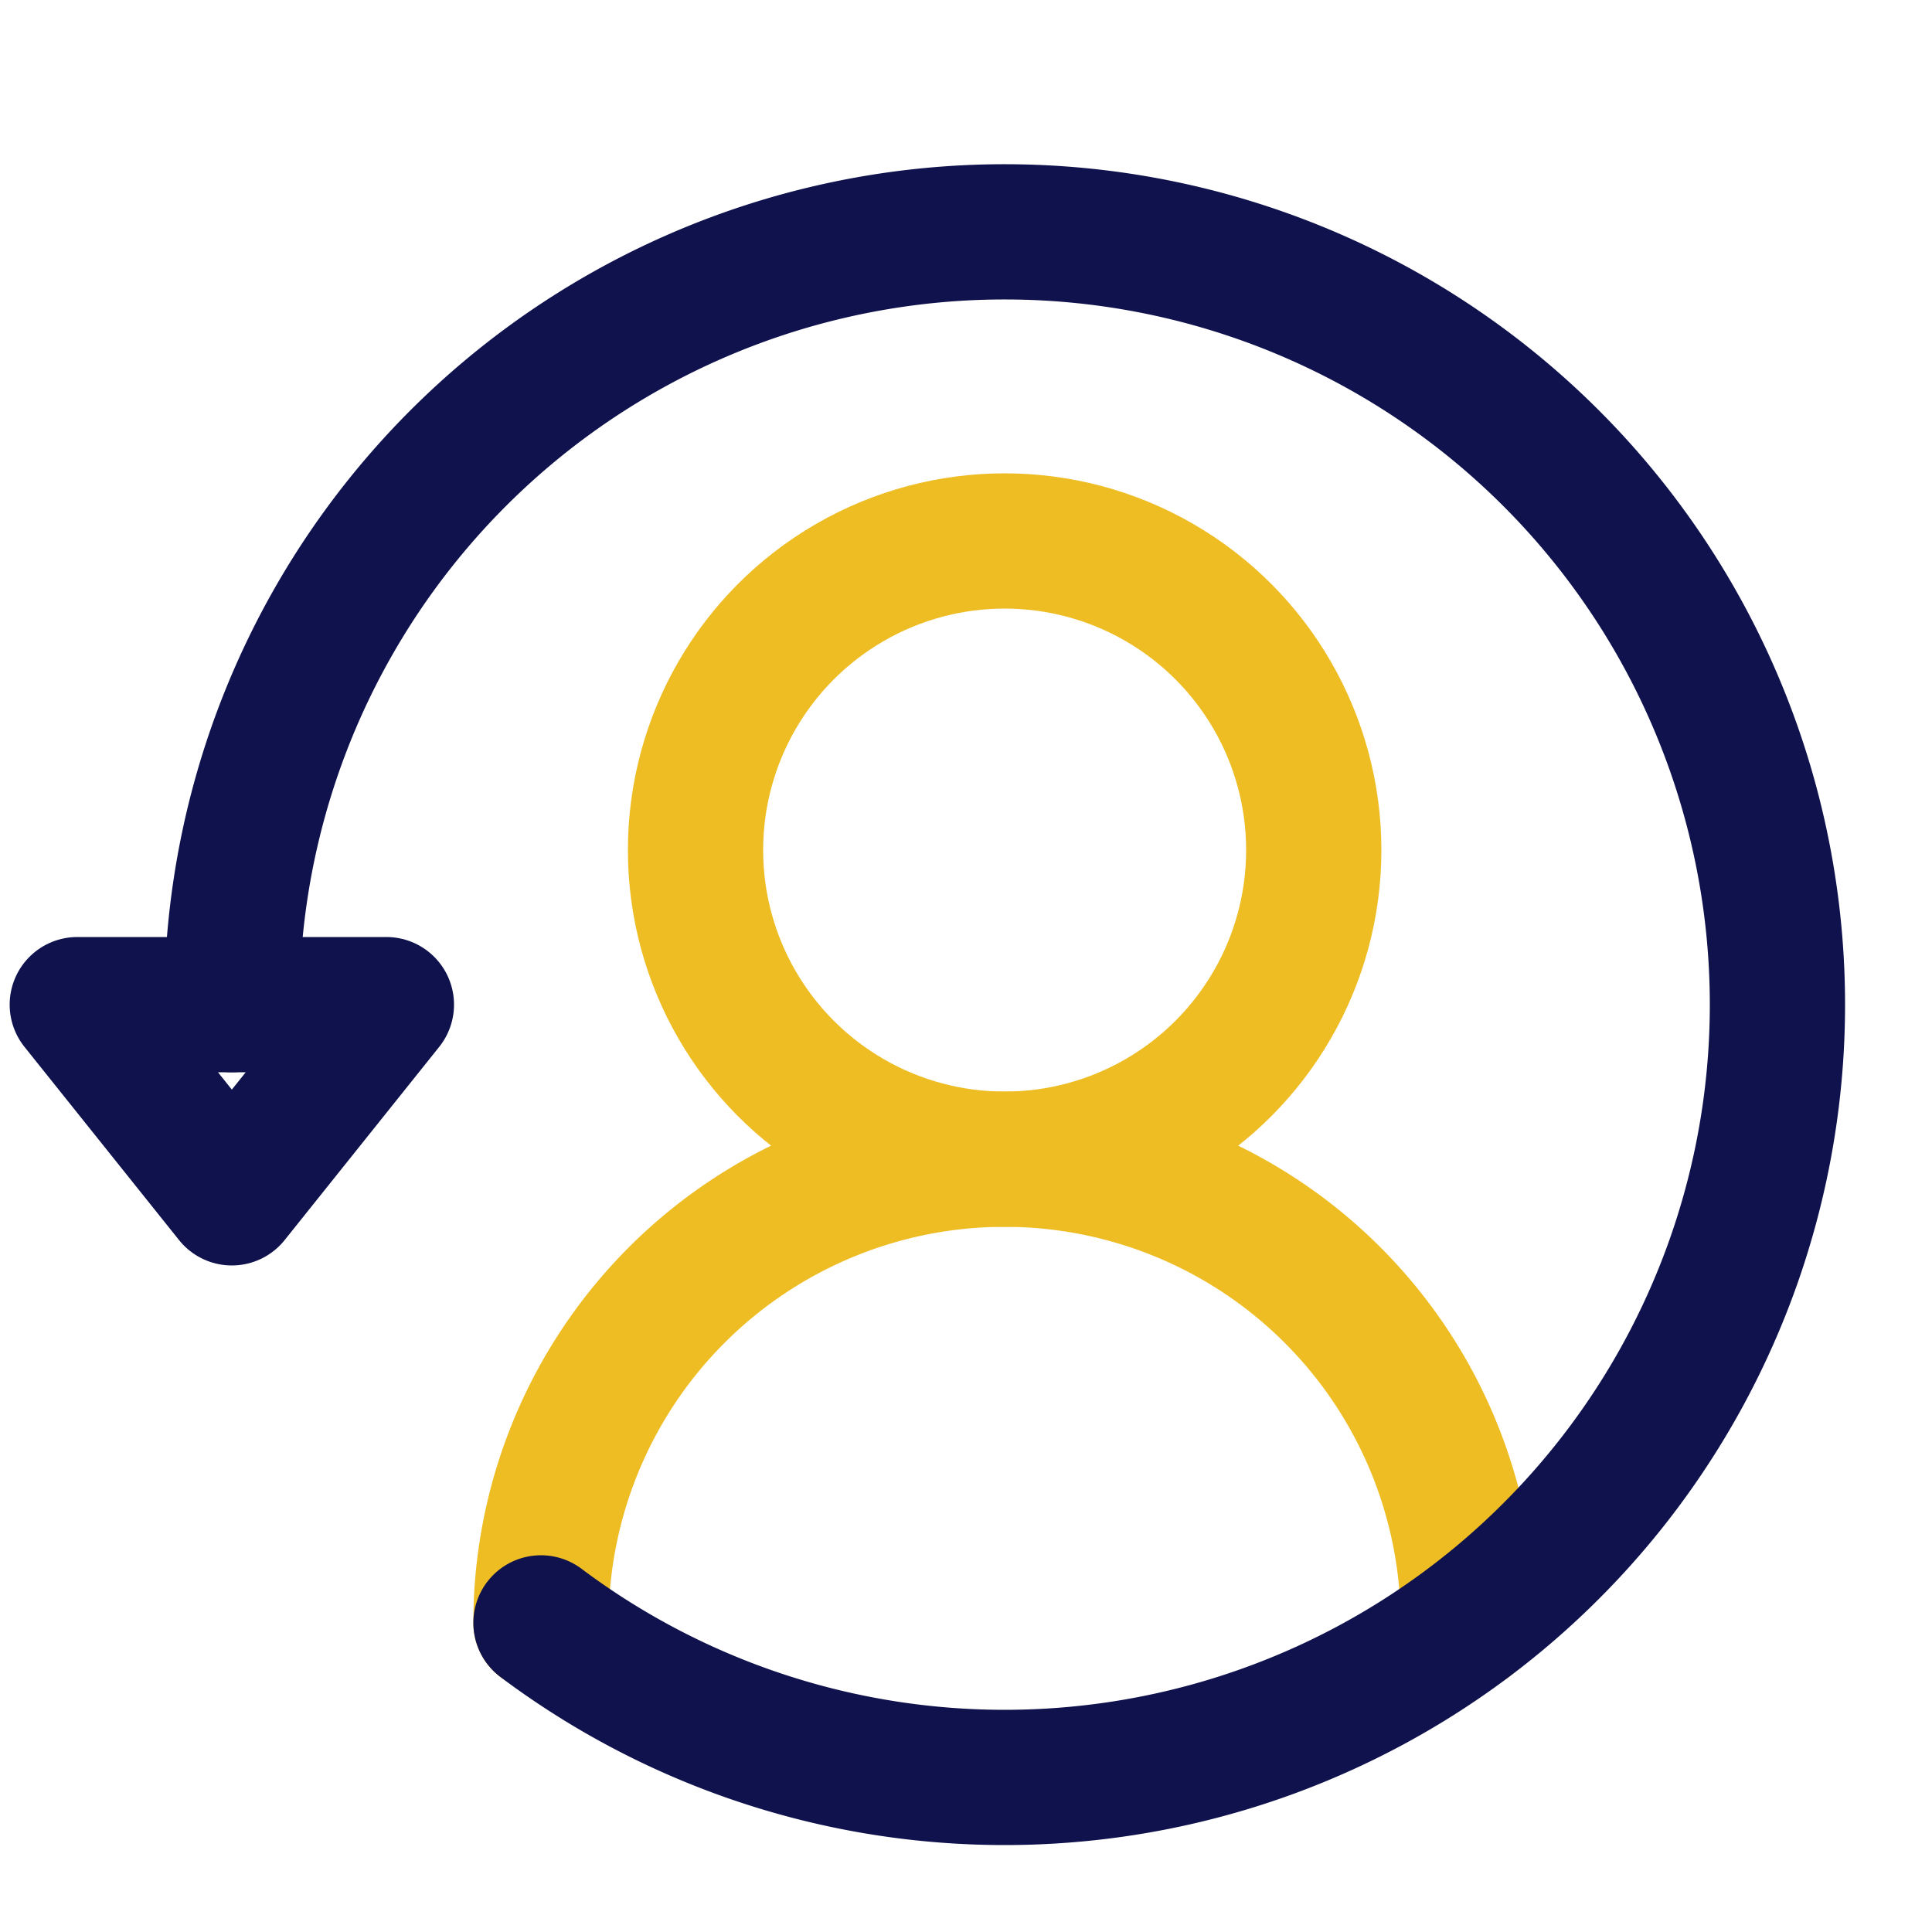 <svg
  xmlns="http://www.w3.org/2000/svg"
  width="24"
  height="24"
  viewBox="-1 -1 25 25"
  fill="none"
  stroke-width="1.75"
  stroke-linecap="round"
  stroke-linejoin="round"
>
  <circle stroke="#eebd23" cx="12" cy="10" r="4"></circle>
  <path stroke="#eebd23" d="M 18 20 A 6 6 0 0 0 6 20" />
  <path stroke="#0f124d" d="M 6 20 A 10 10 0 1 0 2 12" />
  <path stroke="#0f124d" d="M 2 12 H 0 L 2 14.5 L 4 12 H 2 Z" />
</svg>